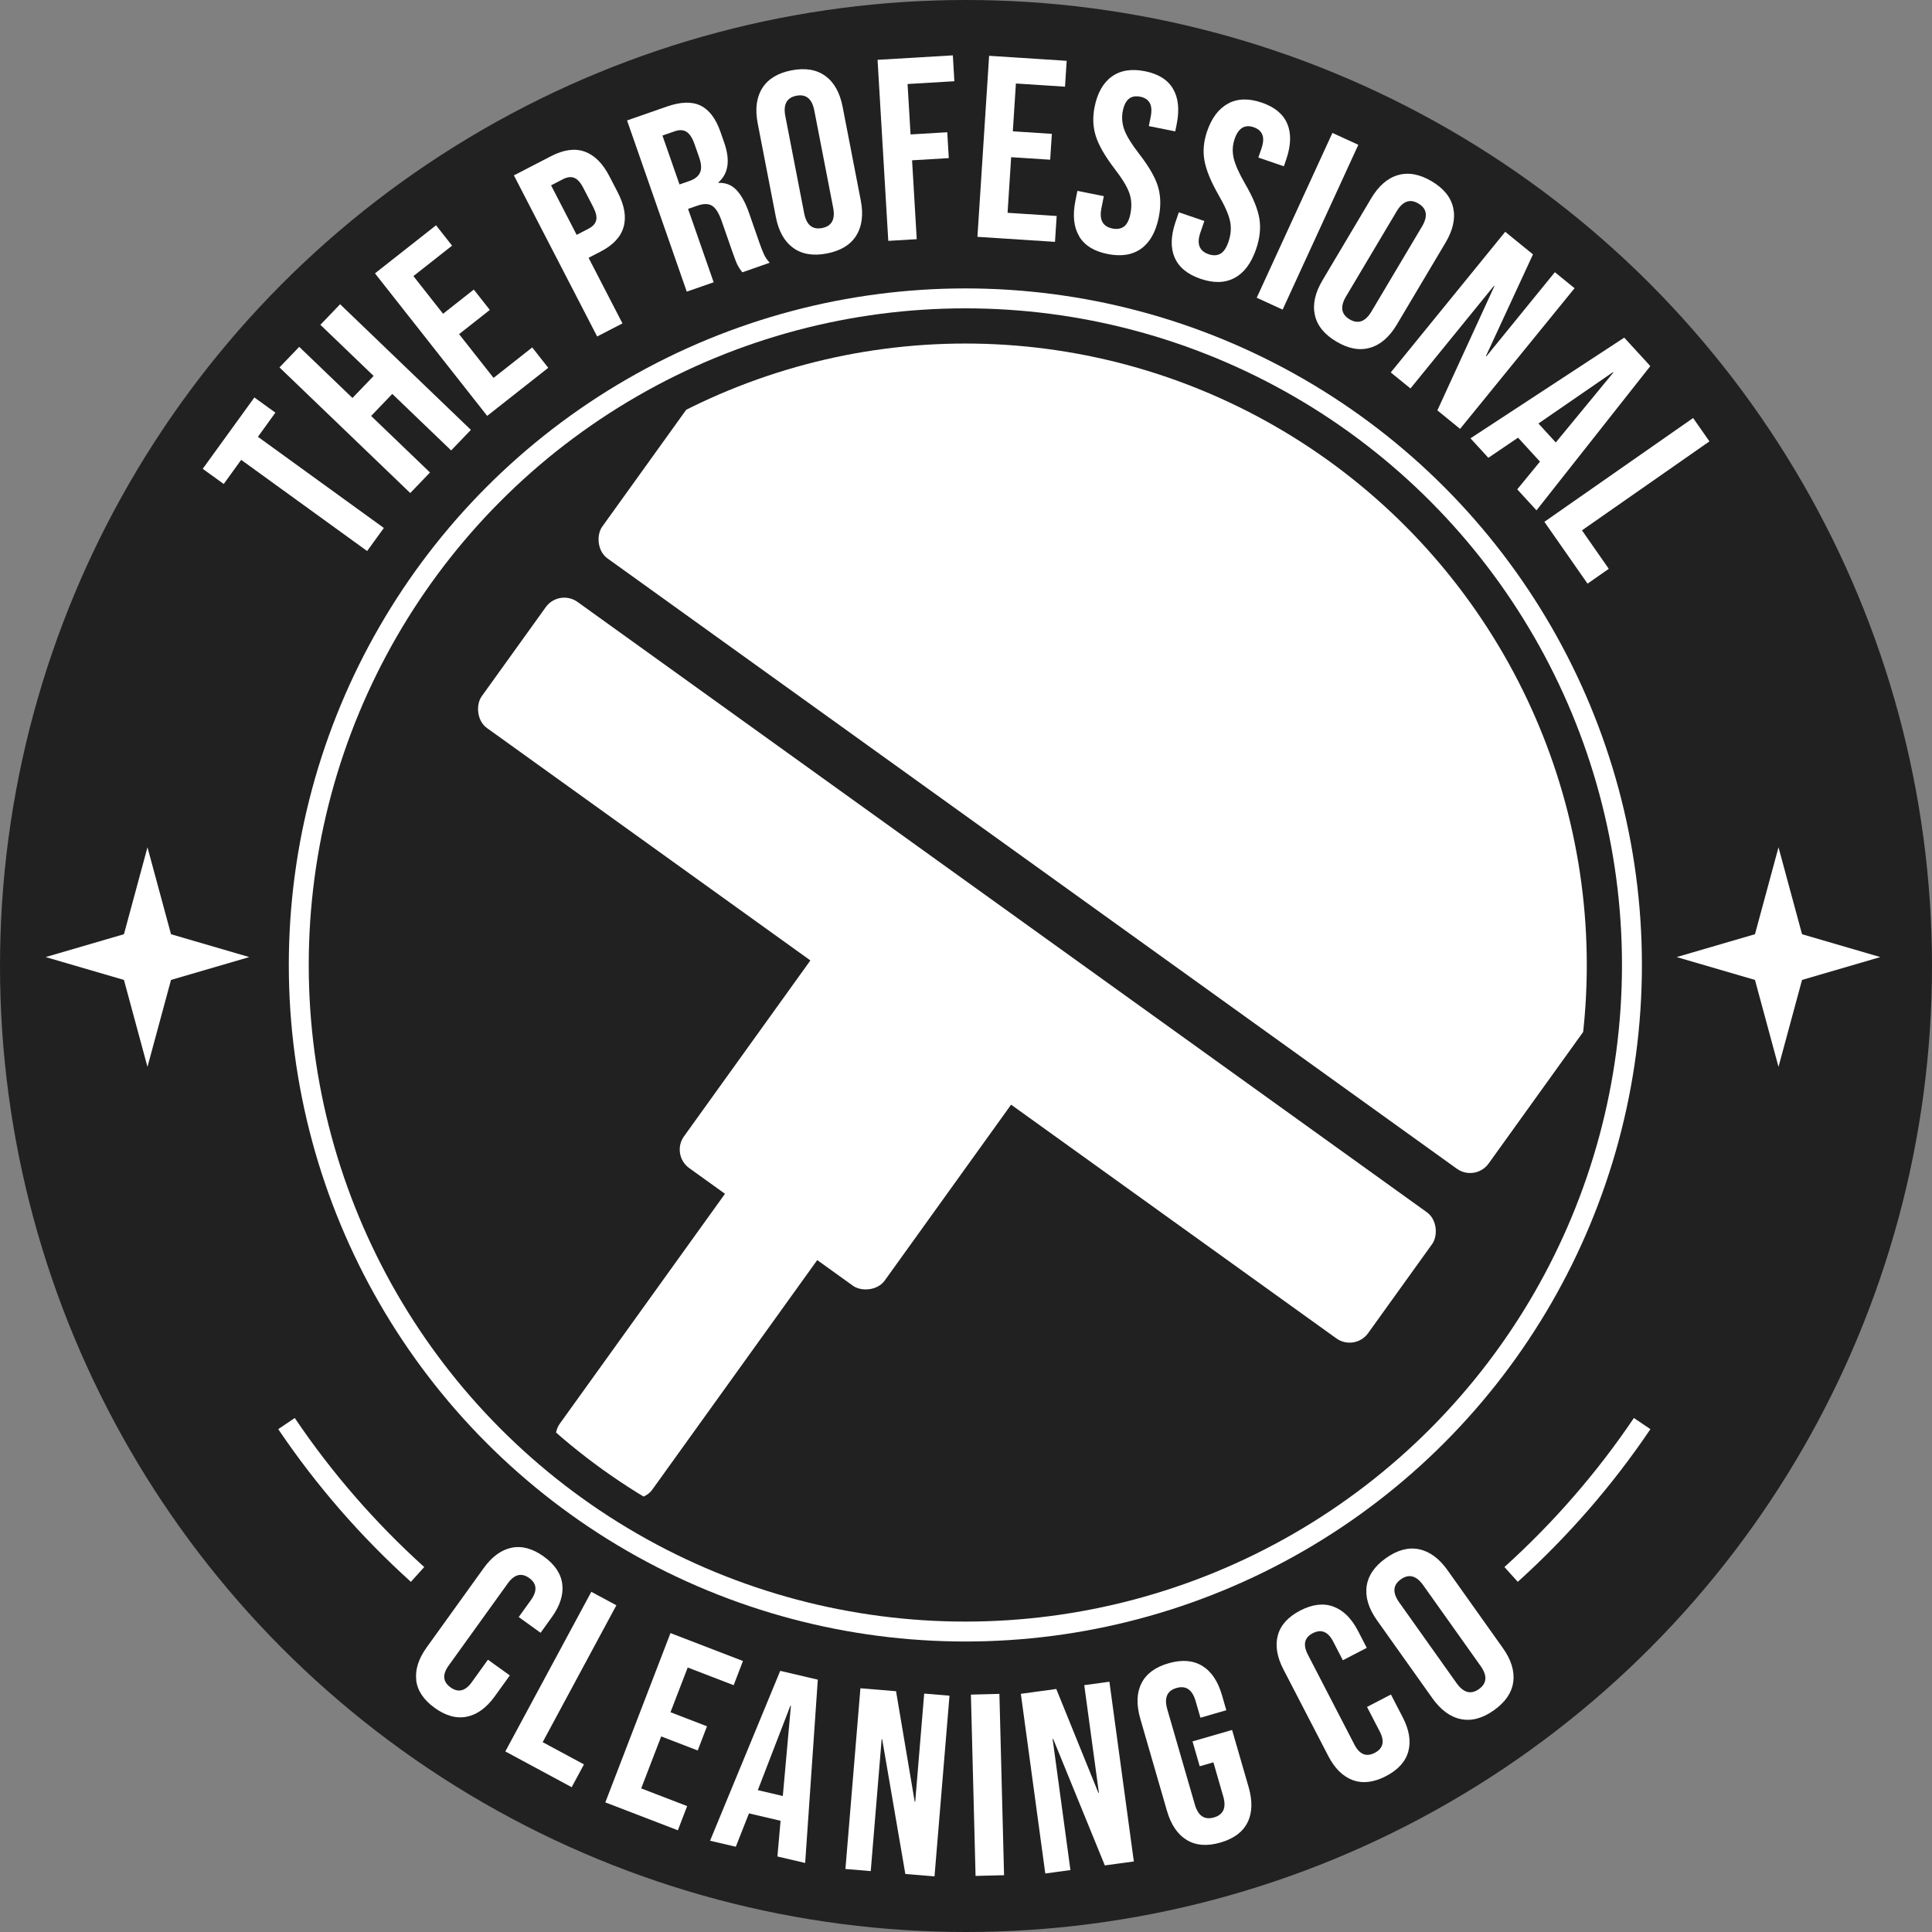 <?xml version="1.0" encoding="UTF-8"?>
<svg id="Layer_2" data-name="Layer 2" xmlns="http://www.w3.org/2000/svg" xmlns:xlink="http://www.w3.org/1999/xlink" viewBox="0 0 484.72 484.72">
  <rect x="0" y="0" width="484.72" height="484.72" fill="#808080" stroke="none"/>
  <defs>
    <style>
      .cls-1 {
        clip-path: url(#clippath);
      }

      .cls-2, .cls-3 {
        fill: none;
      }

      .cls-2, .cls-4, .cls-5 {
        stroke-width: 0px;
      }

      .cls-3 {
        stroke: #fff;
        stroke-miterlimit: 10;
        stroke-width: 5px;
      }

      .cls-4 {
        fill: #212121;
      }

      .cls-5 {
        fill: #fff;
      }
    </style>
    <clipPath id="clippath">
      <circle class="cls-2" cx="242.2" cy="242.1" r="155.91"/>
    </clipPath>
  </defs>
  <g id="Layer_1-2" data-name="Layer 1">
    <circle id="bg" class="cls-4" cx="242.36" cy="242.36" r="242.36"/>
    <g id="text_top" data-name="text top">
      <path class="cls-5" d="M60.51,115.37l-4.38,6.06-5.27-3.81,12.96-17.9,5.27,3.81-4.38,6.06,31.59,22.87-4.19,5.79-31.59-22.87Z"/>
      <path class="cls-5" d="M70.12,92.18l4.95-5.16,13.36,12.83,5.31-5.53-13.36-12.83,4.95-5.16,32.81,31.52-4.95,5.16-14.77-14.18-5.31,5.53,14.77,14.18-4.95,5.16-32.81-31.52Z"/>
      <path class="cls-5" d="M94.08,68.58l15.32-12.06,4.02,5.11-9.7,7.64,7.44,9.45,7.71-6.07,4.02,5.11-7.71,6.07,8.65,10.98,9.7-7.64,4.02,5.11-15.32,12.06-28.15-35.75Z"/>
      <path class="cls-5" d="M128.93,44l9.35-4.83c3.16-1.63,5.96-2.01,8.42-1.13,2.45.88,4.53,2.95,6.22,6.23l2.06,3.98c1.69,3.27,2.19,6.16,1.48,8.67-.7,2.51-2.63,4.58-5.79,6.21l-3,1.55,8.5,16.46-6.35,3.28-20.89-40.42ZM147.68,57.36c1.04-.54,1.67-1.23,1.89-2.07.22-.85-.03-1.96-.74-3.35l-2.48-4.79c-.72-1.39-1.48-2.23-2.3-2.54-.82-.31-1.75-.19-2.79.34l-3,1.55,6.42,12.42,3-1.55Z"/>
      <path class="cls-5" d="M157.32,30.22l10-3.49c3.48-1.21,6.3-1.29,8.46-.23,2.16,1.06,3.82,3.27,4.99,6.62l.92,2.64c1.56,4.46,1.07,7.8-1.46,10.01l.04.12c1.81-.08,3.31.52,4.52,1.8,1.2,1.28,2.25,3.19,3.13,5.72l2.63,7.55c.43,1.23.81,2.21,1.16,2.93.35.73.81,1.4,1.4,2.03l-6.87,2.4c-.49-.61-.88-1.21-1.18-1.79-.3-.58-.72-1.68-1.28-3.27l-2.74-7.86c-.69-1.96-1.48-3.22-2.39-3.78-.91-.56-2.14-.56-3.69-.02l-2.33.81,6.42,18.41-6.75,2.35-14.98-42.96ZM172.95,45.42c1.35-.47,2.24-1.17,2.67-2.1.43-.93.36-2.21-.21-3.85l-1.16-3.31c-.54-1.55-1.21-2.58-2.01-3.09-.79-.5-1.79-.55-2.97-.13l-3.07,1.07,4.28,12.27,2.45-.86Z"/>
      <path class="cls-5" d="M199,62.19c-2.21-1.6-3.66-4.19-4.35-7.76l-4.55-23.48c-.69-3.57-.31-6.52,1.14-8.83,1.45-2.31,3.9-3.8,7.34-4.47s6.27-.2,8.48,1.4c2.21,1.6,3.66,4.19,4.35,7.76l4.55,23.48c.69,3.57.31,6.52-1.14,8.83-1.45,2.31-3.9,3.8-7.34,4.47s-6.27.2-8.48-1.4ZM209.03,52.1l-4.73-24.38c-.57-2.94-2.07-4.17-4.49-3.7s-3.35,2.17-2.78,5.11l4.73,24.38c.57,2.94,2.07,4.17,4.49,3.7,2.43-.47,3.35-2.17,2.78-5.11Z"/>
      <path class="cls-5" d="M220.18,15.01l18.88-1.12.38,6.49-11.74.7.75,12.65,9.21-.55.38,6.49-9.21.55,1.17,19.79-7.14.42-2.69-45.42Z"/>
      <path class="cls-5" d="M248.16,14l19.46,1.26-.42,6.49-12.32-.8-.77,12,9.79.63-.42,6.49-9.79-.63-.9,13.95,12.32.8-.42,6.49-19.46-1.26,2.93-45.41Z"/>
      <path class="cls-5" d="M270.76,59.28c-1.36-2.28-1.68-5.23-.96-8.84l.51-2.55,6.63,1.32-.61,3.06c-.57,2.89.35,4.58,2.77,5.06,1.19.24,2.16.06,2.92-.51.75-.58,1.29-1.65,1.6-3.23.37-1.87.27-3.6-.29-5.19-.57-1.59-1.8-3.61-3.7-6.07-2.38-3.12-3.95-5.83-4.68-8.12-.74-2.29-.85-4.73-.34-7.32.7-3.53,2.13-6.08,4.3-7.66,2.17-1.58,4.95-2.03,8.35-1.36,3.36.67,5.71,2.14,7.04,4.41,1.34,2.28,1.65,5.22.93,8.83l-.37,1.85-6.63-1.32.46-2.29c.3-1.53.23-2.71-.23-3.52-.46-.82-1.26-1.34-2.41-1.57-2.34-.46-3.79.73-4.35,3.58-.32,1.62-.18,3.21.41,4.79.59,1.58,1.84,3.59,3.74,6.04,2.43,3.13,3.99,5.85,4.68,8.15.69,2.3.76,4.86.2,7.66-.73,3.66-2.19,6.28-4.38,7.88-2.2,1.6-5.01,2.05-8.46,1.37-3.4-.67-5.78-2.15-7.14-4.43Z"/>
      <path class="cls-5" d="M294.7,64.61c-1.04-2.44-.97-5.4.22-8.89l.84-2.46,6.4,2.19-1.01,2.95c-.95,2.79-.26,4.58,2.08,5.38,1.15.39,2.13.35,2.96-.12.83-.47,1.5-1.47,2.02-2.99.62-1.8.75-3.53.4-5.19-.35-1.65-1.3-3.82-2.86-6.51-1.95-3.41-3.13-6.3-3.56-8.67-.43-2.37-.21-4.8.64-7.3,1.16-3.4,2.92-5.74,5.29-7.02,2.36-1.28,5.18-1.35,8.46-.23,3.24,1.11,5.37,2.88,6.39,5.31,1.02,2.43.94,5.39-.25,8.88l-.61,1.78-6.4-2.19.76-2.21c.5-1.48.59-2.65.24-3.52-.34-.87-1.07-1.5-2.17-1.88-2.26-.77-3.85.22-4.79,2.96-.53,1.56-.61,3.16-.23,4.8.38,1.64,1.34,3.8,2.9,6.49,1.99,3.43,3.17,6.33,3.55,8.7.38,2.37.11,4.91-.82,7.62-1.21,3.53-3,5.94-5.39,7.23-2.39,1.29-5.24,1.37-8.56.23-3.28-1.12-5.44-2.9-6.49-5.34Z"/>
      <path class="cls-5" d="M334.29,33.35l6.5,2.98-18.99,41.35-6.5-2.98,18.99-41.35Z"/>
      <path class="cls-5" d="M329.88,79.01c-.58-2.67.06-5.56,1.92-8.69l12.22-20.56c1.86-3.13,4.1-5.07,6.72-5.83,2.62-.76,5.44-.24,8.46,1.55,3.02,1.79,4.82,4.02,5.4,6.69.58,2.67-.06,5.56-1.92,8.69l-12.22,20.56c-1.86,3.13-4.1,5.07-6.72,5.83-2.62.76-5.44.25-8.46-1.55-3.02-1.79-4.82-4.02-5.4-6.69ZM344.08,78.16l12.69-21.34c1.53-2.57,1.23-4.49-.89-5.75-2.12-1.26-3.95-.61-5.48,1.96l-12.69,21.34c-1.53,2.57-1.23,4.49.89,5.75,2.12,1.26,3.95.61,5.48-1.96Z"/>
      <path class="cls-5" d="M377.65,58.16l6.96,5.66-11.8,25.51.1.08,17.19-21.12,4.94,4.02-28.72,35.29-5.7-4.64,14.31-31.18-.1-.08-20.96,25.76-4.94-4.02,28.72-35.29Z"/>
      <path class="cls-5" d="M407.51,84.71l6.54,7.14-28.56,36.19-4.83-5.27,5.79-7.06-.1.09-5.49-5.99-7.45,5.05-4.48-4.89,38.57-25.26ZM390.33,111.01l14.44-17.54-.09-.1-18.7,12.88,4.34,4.75Z"/>
      <path class="cls-5" d="M424.79,104.88l4.09,5.86-31.98,22.32,6.73,9.65-5.33,3.72-10.83-15.51,37.31-26.04Z"/>
    </g>
    <g id="text_bottom" data-name="text bottom">
      <path class="cls-5" d="M104.44,421.56c-.32-2.63.55-5.39,2.63-8.28l14.27-19.84c2.07-2.88,4.41-4.59,7.01-5.13,2.6-.53,5.29.2,8.07,2.2,2.78,2,4.33,4.31,4.65,6.95.32,2.63-.56,5.39-2.63,8.28l-2.81,3.91-5.49-3.95,3.07-4.27c1.64-2.29,1.5-4.13-.44-5.52-1.94-1.39-3.72-.94-5.37,1.34l-14.84,20.63c-1.62,2.25-1.46,4.07.47,5.46,1.93,1.39,3.71.96,5.33-1.29l4.06-5.65,5.49,3.95-3.76,5.22c-2.07,2.88-4.41,4.59-7.01,5.13-2.6.53-5.29-.2-8.07-2.2-2.78-2-4.33-4.32-4.65-6.95Z"/>
      <path class="cls-5" d="M148.34,399.36l6.3,3.39-18.49,34.34,10.36,5.58-3.08,5.72-16.65-8.97,21.58-40.06Z"/>
      <path class="cls-5" d="M168.2,409.72l18.2,7.01-2.33,6.07-11.53-4.44-4.32,11.22,9.16,3.53-2.33,6.07-9.16-3.53-5.02,13.04,11.53,4.44-2.33,6.07-18.2-7,16.34-42.46Z"/>
      <path class="cls-5" d="M195.75,419.2l9.43,2.21-3.17,45.99-6.96-1.63.8-9.09-.03.13-7.91-1.85-3.3,8.37-6.46-1.51,17.6-42.61ZM196.4,450.6l2.03-22.62-.13-.03-8.17,21.18,6.27,1.47Z"/>
      <path class="cls-5" d="M215.87,423.57l8.94.74,4.68,27.72h.13s2.25-27.13,2.25-27.13l6.35.53-3.76,45.34-7.32-.61-5.81-33.81h-.13s-2.74,33.09-2.74,33.09l-6.35-.53,3.76-45.34Z"/>
      <path class="cls-5" d="M243.59,425.16l7.15-.18,1.17,45.49-7.15.18-1.17-45.49Z"/>
      <path class="cls-5" d="M256.12,424.96l8.89-1.21,10.56,26.05.13-.02-3.67-26.99,6.31-.86,6.13,45.09-7.28.99-12.97-31.76-.13.02,4.47,32.91-6.31.86-6.13-45.08Z"/>
      <path class="cls-5" d="M297.73,461.62c-2.3-1.39-3.96-3.85-4.98-7.39l-6.65-22.98c-1.02-3.54-.94-6.51.27-8.91,1.2-2.4,3.46-4.08,6.8-5.04,3.33-.96,6.14-.75,8.44.64,2.3,1.39,3.96,3.85,4.98,7.39l1.08,3.75-6.49,1.88-1.21-4.18c-.83-2.87-2.43-3.96-4.8-3.28-2.37.69-3.14,2.47-2.31,5.34l6.92,23.92c.82,2.83,2.42,3.9,4.79,3.22,2.37-.69,3.15-2.44,2.33-5.28l-2.47-8.55-3.43.99-1.81-6.24,9.93-2.87,4.14,14.3c1.02,3.54.93,6.51-.27,8.91-1.2,2.4-3.47,4.08-6.8,5.04-3.33.96-6.14.75-8.44-.64Z"/>
      <path class="cls-5" d="M339.43,446.63c-2.49-.91-4.56-2.93-6.19-6.09l-11.24-21.7c-1.63-3.15-2.1-6.01-1.4-8.57.7-2.56,2.57-4.62,5.61-6.2,3.04-1.57,5.81-1.91,8.3-1,2.49.91,4.56,2.94,6.19,6.09l2.21,4.27-6,3.11-2.42-4.68c-1.29-2.5-3-3.2-5.12-2.11-2.12,1.1-2.53,2.89-1.23,5.4l11.68,22.57c1.28,2.46,2.97,3.15,5.09,2.05s2.54-2.88,1.26-5.34l-3.2-6.18,6-3.11,2.96,5.71c1.63,3.16,2.1,6.01,1.4,8.57-.7,2.56-2.57,4.62-5.61,6.2-3.04,1.57-5.81,1.91-8.3,1Z"/>
      <path class="cls-5" d="M366.52,431.31c-2.67-.54-5.06-2.3-7.17-5.27l-13.86-19.5c-2.11-2.97-2.98-5.8-2.62-8.51.36-2.7,1.98-5.07,4.84-7.11,2.86-2.03,5.63-2.78,8.3-2.23,2.67.55,5.06,2.3,7.17,5.27l13.86,19.5c2.11,2.97,2.98,5.8,2.62,8.51-.36,2.71-1.98,5.07-4.84,7.11s-5.63,2.78-8.3,2.23ZM371.47,417.98l-14.38-20.24c-1.73-2.44-3.6-2.94-5.62-1.51s-2.15,3.37-.42,5.8l14.38,20.24c1.73,2.44,3.6,2.94,5.62,1.51,2.01-1.43,2.15-3.36.42-5.8Z"/>
      <path id="bg-2" data-name="bg" class="cls-3" d="M379.12,395.01c12.43-11.22,23.49-23.93,32.88-37.85"/>
      <path id="bg-3" data-name="bg" class="cls-3" d="M104.76,395.01c-12.43-11.22-23.49-23.93-32.88-37.85"/>
    </g>
    <g id="center">
      <g class="cls-1">
        <g id="brush">
          <rect class="cls-5" x="103.18" y="223.93" width="273.84" height="38.95" rx="5.71" ry="5.71" transform="translate(187.14 -94.37) rotate(35.7)"/>
          <rect class="cls-5" x="128.8" y="317.01" width="95.7" height="28.5" rx="5.71" ry="5.71" transform="translate(548.74 381.08) rotate(125.7)"/>
          <rect class="cls-5" x="178.93" y="248.5" width="69.78" height="62.01" rx="5.71" ry="5.71" transform="translate(565.57 268.95) rotate(125.7)"/>
          <rect class="cls-5" x="160.06" y="98.63" width="273.84" height="130.26" rx="5.71" ry="5.71" transform="translate(151.35 -142.52) rotate(35.7)"/>
        </g>
      </g>
    </g>
    <circle class="cls-3" cx="242.2" cy="242.1" r="167.24"/>
    <g id="star_right" data-name="star right">
      <polygon class="cls-5" points="453.71 239.96 446.21 267.66 438.71 239.96 453.71 239.96 453.71 239.96"/>
      <polygon class="cls-5" points="438.71 240.28 446.21 212.58 453.71 240.28 438.71 240.28 438.71 240.28"/>
      <polygon class="cls-5" points="446.35 247.62 420.66 240.12 446.35 232.62 446.35 247.62 446.35 247.62"/>
      <polygon class="cls-5" points="446.06 232.62 471.75 240.12 446.06 247.62 446.06 232.62 446.06 232.62"/>
    </g>
    <g id="star_left" data-name="star left">
      <polygon class="cls-5" points="44.5 239.96 37 267.66 29.5 239.96 44.5 239.96 44.5 239.96"/>
      <polygon class="cls-5" points="29.5 240.28 37 212.58 44.5 240.28 29.5 240.28 29.5 240.28"/>
      <polygon class="cls-5" points="37.14 247.62 11.45 240.12 37.14 232.62 37.14 247.62 37.14 247.62"/>
      <polygon class="cls-5" points="36.85 232.62 62.54 240.12 36.85 247.62 36.85 232.62 36.85 232.62"/>
    </g>
  </g>
</svg>